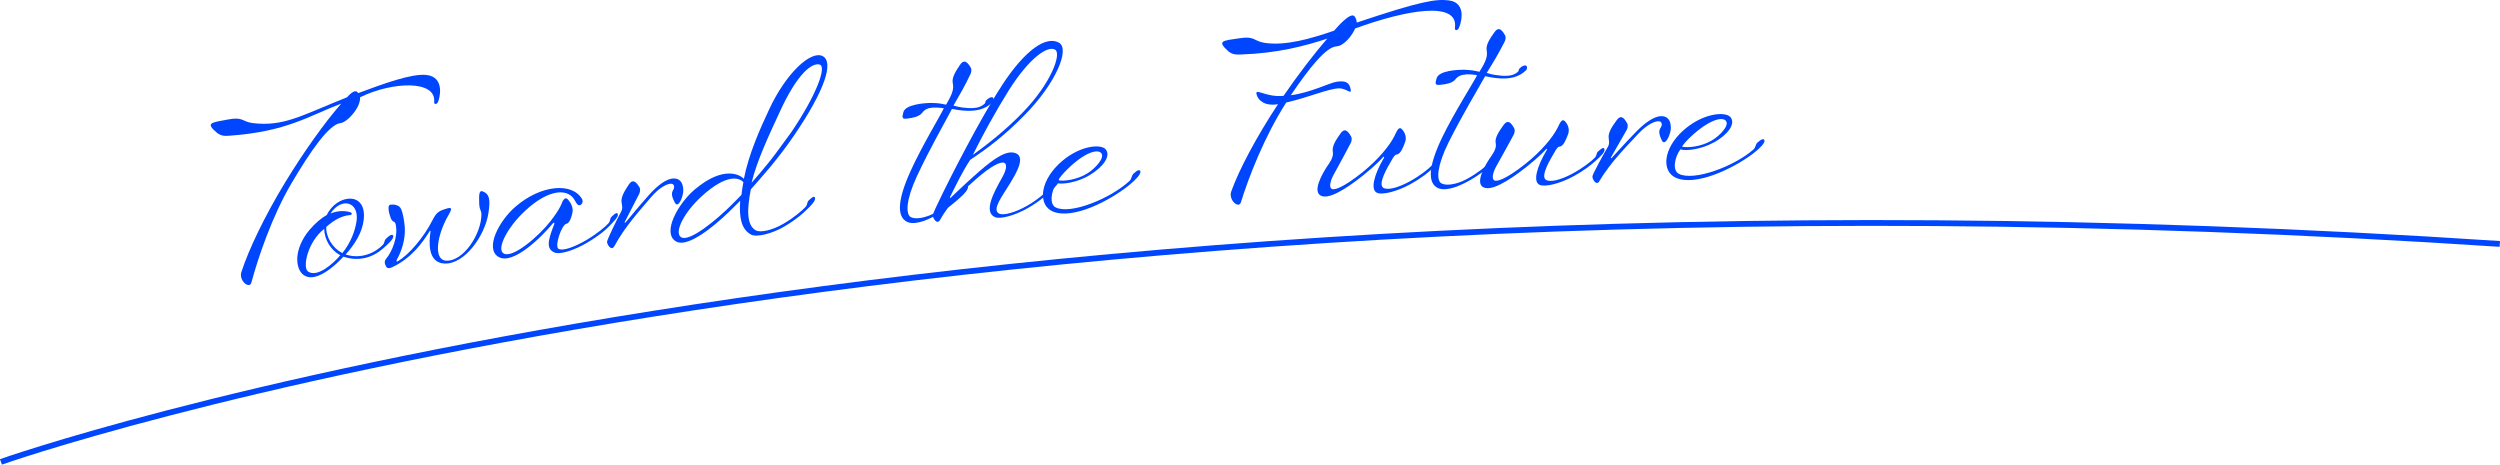 <svg viewBox="0 0 397.77 73.93" xmlns="http://www.w3.org/2000/svg"><path d="m.15 73.49s144.65-51.37 397.59-34.68" fill="none" stroke="#0046ff" stroke-miterlimit="10" stroke-width=".92"/><g fill="#0046ff"><path d="m56.98 14.82c4.09-1.52 8.42-3.11 10.8-2.9 3.19.29 2.11 4 1.87 4.38s-.61.3-.57-.1c.34-3.44-6.53-3.28-11.8-.72.04.44-.07.97-.44 1.64-.68 1.23-1.93 2.39-2.64 2.46-1.82.18-4.74 4.35-7.89 9.7-3.02 5.14-5.25 11.73-6.31 15.67-.29 1.11-2.03-.28-1.6-1.64 1.13-3.55 3.76-9.02 7-14.34 2.93-4.81 6.31-9.55 8.9-12.49-5.25 2-8.65 4.45-17.75 5.11-.75.07-1.4.06-2.05-.48-1.88-1.58-.88-1.6 1.72-2.09 2.51-.49 2.24.34 4.02.57 4.94.56 7.57-1.15 14.97-4.11.33-.35 1.33-1.49 1.78-.66z"/><path d="m55.01 40.49c2.03.69 4.33.06 5.9-1.53.36-.39.14-.61.54-1.01.58-.58 1.05-.78 1.12-.39.08.39-.65 1.14-1.65 2-1.66 1.44-3.84 2.09-6.28 1.28-1.49 1.62-4.55 4.28-6.37 2.89-1.3-1-1.59-4.05.96-7.14.97-1.13 1.9-1.9 2.77-2.39 1.6-3.36 6.51-3.87 5.85.92-.26 1.87-1.33 3.69-2.85 5.36zm-.87.12c-1.52-.81-2.52-2.48-2.56-4.2-2.68 2.14-3.45 6.14-2.59 6.77 1.42 1.06 4.01-1.19 5.16-2.58zm1.47-6.38c-1.11.11-2.3.62-3.7 1.88-.03 1.72 1.04 3.38 2.56 4.16 1.32-1.65 2.03-3.48 2.27-5.14.39-3.04-2.41-3.81-4.15-1.16 1.31-.53 2.44-.43 3.18-.19.33.13.24.42-.16.46z"/><path d="m63.36 41.53c1.67-.99 4.02-3.69 5.41-6.42.68-1.3.94-1.49 2.15-1.88 1.12-.38.97.07.48.92-1.87 3.17-2.5 7.19-.44 7.32 2.78.18 5.65-4.28 5.64-7.4-.02-.64-.29-.57-.35-1.61-.02-1.12-.14-2.35.62-1.98.83.36 1.25.93.84 3.44-.55 3.57-3.77 8.15-6.98 8.01-2.73-.11-2.48-3.49-2.23-5.08.02-.16-.06-.19-.16-.03-1.12 1.78-2.85 4.26-5.99 5.72-.81.35-.93-.11-1.09-.54-.11-.31-.02-.6.2-.86.9-1.08 1.92-3.46 1.5-5.42-.14-.67-.54-.23-.82-1.12 0 0-.74-1.97.01-2.04.79-.07 1.37.15 1.62.61.34.65.54 1.95.63 2.9.15 2.11-.59 4.06-1.24 5.2-.14.25-.08.45.22.26z"/><path d="m88.19 35.62c.07-.17-.06-.27-.21-.1-1.8 2.2-6.36 6.68-8.64 5.37-2.28-1.32.08-5.81 2.72-8.04 4.01-3.44 8.93-3.87 10.53-1.22.18.26.15.79-.23.98s-.62-.19-.9-.72c-.97-1.87-3.98-2.01-7.93 1.67-2.77 2.57-4.55 6-3.44 6.74 1.4.95 5.67-2.74 7.5-5.11 1.62-2.06 1.89-3.09 1.89-3.09s.4-.92.89-.36.88 1.32.71 2.1c-.11.53-.41 1.68-.96 1.77-.75.11-1.95 3.65-1.24 3.99.71.38 2.61-.35 4.4-1.39 1.75-1.04 3.01-2.11 3.52-2.67.4-.44.14-.69.54-1.09.59-.57.9-.72.97-.33s-.51.97-1.39 1.88c-.55.57-1.55 1.46-3.53 2.63-1.9 1.13-4.27 1.94-5.18 1.54-1.25-.57-1.15-1.7 0-4.56z"/><path d="m97.73 39.18c-.45.84-1.19-.3-1.14-.74.05-.4 1.68-3.74 2.03-4.37s.49-.88.29-1.78.51-1.96 1.11-2.89 1.11-.61 1.71.37c.23.38.07.87-.03 1.08l-2.3 4.47c-.07.13.05.16.13.07.37-.39 1.7-2.1 3.71-4.35 1.42-1.6 2.78-2.56 3.81-2.64s1.6.54 1.67 1.78c.04 1-.78 3.1-1.34 2.07-.57-1.07-.57-1.55-.25-2.06.24-.42.13-.85-.2-.94-.61-.15-1.99.53-3.34 2.12-1.74 2.07-4.16 4.67-5.85 7.81z"/><path d="m117.77 31.94-1.22 1.22c-1.03 1.04-6.74 6.59-9 5.25s.31-5.98 2.96-8.24c4.71-3.98 7.33-2.28 7.85-1.72.76-3.94 2.62-8.05 3.98-10.96 2.68-5.82 6.66-9.5 8.53-8.57s.33 5.49-4.45 12.52c-2.68 3.94-5.24 6.75-6.96 8.69-.59 3.05-.73 5.7.81 6.53.71.38 2.56 0 4.35-1.04 1.76-1.02 3.02-2.13 3.54-2.69.4-.43.14-.69.55-1.08.59-.57.9-.71.97-.32s-.48 1.04-1.4 1.91c-.56.53-1.52 1.44-3.5 2.61-1.91 1.12-4.41 1.76-5.29 1.27-1.55-.83-1.91-2.76-1.72-5.38zm.2-.94c.07-.65.2-1.42.31-2.02-.61-.67-2.56-1.47-6.65 2.26-2.79 2.55-4.37 5.67-3.31 6.47 1.36 1.01 6.17-3.22 7.8-4.84.7-.7 1.33-1.31 1.85-1.87zm12.46-20.72c-1.11-.35-3.47 1.12-6.48 7.77-1.53 3.32-3.51 7.48-4.37 11.03 1.06-1.21 1.9-2.19 2.55-3.01.69-.82 1.95-2.52 3.82-5.11 3.99-5.92 5.59-10.33 4.48-10.68z"/><path d="m148.36 17.13c-.67.05-1.22.25-1.65.84-.48.59-1.46.79-2.33.89-.87.14-.89-.13-.64-1.03.35-1.22 3.33-1.45 4.45-1.45 1.32.02 1.69.15 2.34.27 1.06-1.8 1.25-2.53 1.06-3.43s.53-1.96 1.14-2.88 1.11-.6 1.71.39c.23.38.06.87-.04 1.08-.93 1.95-1.61 3.12-2.7 4.99.49.12.9.29 2.31.39 1.24.07 1.91-.14 2.36-.46.65-.45.25-.46.54-.76.3-.3.56-.48.88-.51.36-.03.36.53.18.75-1.23 1.25-2.65 1.44-4.05 1.42-1.24-.03-1.89-.22-2.46-.3-1.26 2.41-3.42 6.13-5.56 10.68-1.79 3.85-1.75 5.96-1.08 6.47.63.47 2.3.31 4.1-.7 1.76-1.01 3.04-2.14 3.55-2.7.41-.43.15-.69.56-1.08.6-.56.91-.71.98-.31.07.39-.44 1.07-1.42 1.9-.56.48-1.53 1.43-3.52 2.58-1.92 1.1-3.87 1.73-4.96 1.01-1.35-.9-1.33-3.34.77-7.97 1.78-3.93 4.74-8.82 5.29-9.98-.53-.12-1.53-.13-1.81-.11z"/><path d="m159.4 13.6c3.78-5.78 7.1-7.94 9.1-6.8 1.79 1.03-.57 6.51-5.38 11.41-3.35 3.44-6.12 5.47-8.75 7.22-1.3 1.97-2.16 3.83-3.21 5.9-.07.16.05.2.13.11.04-.04 1.64-1.6 3.67-3.42 2.29-2.04 4.7-4.09 6.36-3.73 2.11.45.32 3.33-.61 4.88-1.18 1.96-2.94 4.17-1.77 4.8.71.39 2.62-.19 4.43-1.2 1.77-1.01 3.04-2.18 3.56-2.73.41-.43.15-.69.56-1.08.6-.56.91-.7.98-.31s-.45 1.03-1.42 1.86c-.56.48-1.53 1.47-3.53 2.61-1.92 1.1-4.34 1.83-5.25 1.41-1.74-.83-.3-3.69 1.15-6.23.78-1.37.8-2.17.39-2.38-.54-.28-2.09.43-4.64 2.69-2.03 1.78-4.13 3.73-5.61 6.39-.46.83-1.18-.31-1.13-.76.05-.4.51-1.31 1.55-3.47.94-1.94 5.9-11.81 9.44-17.18zm-4.6 11.04c2.2-1.6 5.12-3.84 7.94-6.76 4.54-4.68 6.16-9.31 5.16-9.96-1.13-.72-4.03 1.13-7.41 6.48-2.19 3.51-4.2 7.21-5.7 10.24z"/><path d="m173.38 27.86c-1.92 1.17-4.33 1.53-5.26 1.27-.91 1.34-1.17 3.39-.14 3.88 2.39 1.16 8.73-1.43 11.73-4.22.41-.39.26-.82.68-1.2.6-.56.99-.67 1.06-.27.07.39-.75 1.29-1.77 2.12-3.07 2.48-8.97 5.55-12.17 4.21-2.26-.97-2.18-4.48.89-7.49 3.15-3.05 6.8-3.33 7.54-2.38.87 1.1-.53 2.87-2.56 4.08zm1.88-3.44c-.53-.8-2.69-.22-5.53 2.61-.6.6-1.04 1.11-1.37 1.65 1.01.21 3.11-.13 4.68-1.11 1.26-.8 2.71-2.42 2.22-3.14z"/><path d="m215.88 3.59c10.21-3.43 12.59-3.77 14.6-3.53 3.17.37 1.84 4.12 1.58 4.5s-.62.28-.57-.13c.62-4.35-7.75-2.86-15.88.1-.42 1.02-1.71 2.77-2.98 2.85-1.63.1-4.27 3.36-7.25 7.77 3.05-.38 6.15-1.96 7.26-2.14 1.38-.2 2.04.04 2.26 1.18.18.99-.61-.16-1.88-.13-1.75.06-4.63 1.39-8.37 2.25-3.51 5.47-6 11.97-7.21 15.87-.33 1.1-2.02-.36-1.54-1.71 1.23-3.46 4.04-8.74 7.44-13.89-2.33.38-3.12-.81-3.31-1.28-.65-1.64 1.17.25 4.19-.05 2.32-3.37 4.8-6.63 6.97-9.11-3.64 1.21-8.08 2.35-13.78 2.53-.76.04-1.4 0-2.03-.56-1.81-1.65-.81-1.63 1.8-2.02 2.53-.39 2.22.43 3.99.72 3.34.52 7.31-.63 11.1-1.93.26-.29 2.61-3.11 3.26-2.27.22.31.31.58.34.98z"/><path d="m212.06 24.13c-.17-.91.57-1.95 1.2-2.86s1.13-.58 1.7.43c.22.39.05.88-.06 1.08-.25.49-2.03 3.82-2.5 4.64-.8 1.36-.95 2.36-.54 2.62s1.79-.14 4.85-2.57c2.56-2.05 4.4-4.31 5.15-5.82.29-.57.6-1.47 1.05-1.21.29.18 1.06 1.14.64 2.2-.24.65-.66 1.87-1.33 1.95-.28.01-.54.43-.83.96-.47.82-2.27 3.75-1.28 4.34.7.4 2.27 0 4.1-.98 1.78-.97 3.08-2.04 3.61-2.59.42-.42.16-.69.58-1.07.61-.55.92-.69.98-.29s-.5 1.02-1.46 1.87c-.57.51-1.56 1.4-3.58 2.51-1.94 1.06-4.37 1.75-5.27 1.32-1.02-.5-.51-2.77 1.14-5.57.07-.12-.05-.2-.13-.11-.26.29-.98 1.13-3.19 2.92-1.34 1.07-4.75 3.69-6.4 3.34-2.06-.41.11-3.92.62-4.7.41-.62 1.12-1.5.95-2.4z"/><path d="m233.22 11.86c-.68.03-1.23.22-1.68.8-.49.58-1.48.75-2.35.83-.87.12-.89-.16-.61-1.05.38-1.22 3.36-1.36 4.48-1.34 1.32.05 1.69.2 2.33.32 1.11-1.77 1.31-2.5 1.15-3.41s.58-1.94 1.21-2.85 1.13-.57 1.7.43c.22.39.04.88-.07 1.08-.98 1.92-1.68 3.07-2.83 4.93.49.14.89.31 2.3.44 1.24.1 1.91-.09 2.37-.4.66-.43.26-.45.56-.75.3-.29.57-.47.89-.48.36-.02.35.54.16.75-1.26 1.22-2.68 1.37-4.08 1.32-1.24-.06-1.89-.27-2.45-.36-1.32 2.38-3.57 6.04-5.82 10.54-1.89 3.8-1.9 5.92-1.24 6.44.62.49 2.29.37 4.12-.6 1.79-.97 3.09-2.07 3.62-2.61.42-.42.17-.69.59-1.07.61-.55.92-.68.98-.29.06.4-.47 1.06-1.46 1.87-.57.47-1.57 1.39-3.59 2.49-1.94 1.05-3.91 1.63-4.98.88-1.32-.93-1.24-3.37.96-7.95 1.88-3.88 4.96-8.7 5.54-9.85-.53-.13-1.52-.16-1.8-.15z"/><path d="m237.97 22.78c-.16-.91.59-1.94 1.23-2.85s1.13-.57 1.7.44c.22.39.04.88-.07 1.08-.26.49-2.06 3.8-2.54 4.62-.82 1.35-.97 2.36-.56 2.62s1.79-.12 4.87-2.53c2.58-2.03 4.43-4.27 5.2-5.78.29-.57.61-1.46 1.06-1.2.29.19 1.05 1.15.62 2.21-.25.65-.67 1.87-1.35 1.94-.28.01-.54.42-.83.96-.48.82-2.3 3.73-1.32 4.33.7.41 2.27.02 4.11-.94 1.79-.96 3.1-2.01 3.63-2.56.42-.42.17-.69.59-1.06.61-.55.93-.68.98-.28.06.4-.51 1.02-1.47 1.86-.58.5-1.57 1.39-3.6 2.48-1.95 1.05-4.39 1.71-5.29 1.28-1.02-.51-.48-2.77 1.19-5.56.07-.12-.05-.2-.12-.11-.27.29-.99 1.12-3.22 2.9-1.35 1.06-4.78 3.65-6.43 3.28-2.05-.43.14-3.92.67-4.7.41-.62 1.13-1.49.97-2.4z"/><path d="m254.48 28.83c-.49.82-1.17-.35-1.11-.79.06-.4 1.85-3.66 2.22-4.27.38-.61.52-.86.37-1.77s.6-1.94 1.24-2.84 1.13-.56 1.69.45c.21.39.03.88-.08 1.08l-2.5 4.37c-.07.12.05.16.12.07.38-.37 1.79-2.02 3.9-4.18 1.5-1.53 2.9-2.43 3.93-2.47 1.04-.04 1.58.62 1.59 1.85 0 1-.92 3.07-1.44 2.01-.52-1.1-.5-1.58-.16-2.07.26-.41.17-.84-.16-.95-.6-.18-2.02.44-3.43 1.97-1.84 1.99-4.37 4.48-6.2 7.54z"/><path d="m272.66 22.67c-1.95 1.1-4.38 1.39-5.3 1.1-.95 1.31-1.28 3.35-.26 3.88 2.35 1.23 8.77-1.14 11.86-3.84.43-.37.29-.81.72-1.18.62-.54 1.01-.63 1.07-.24.05.4-.79 1.26-1.84 2.06-3.15 2.38-9.14 5.26-12.3 3.82-2.23-1.04-2.03-4.55 1.14-7.45 3.25-2.94 6.91-3.11 7.62-2.14.84 1.13-.62 2.85-2.69 4zm2-3.37c-.51-.82-2.68-.31-5.62 2.43-.62.58-1.08 1.07-1.42 1.6 1 .24 3.11-.03 4.71-.96 1.29-.76 2.79-2.33 2.32-3.07z"/></g></svg>